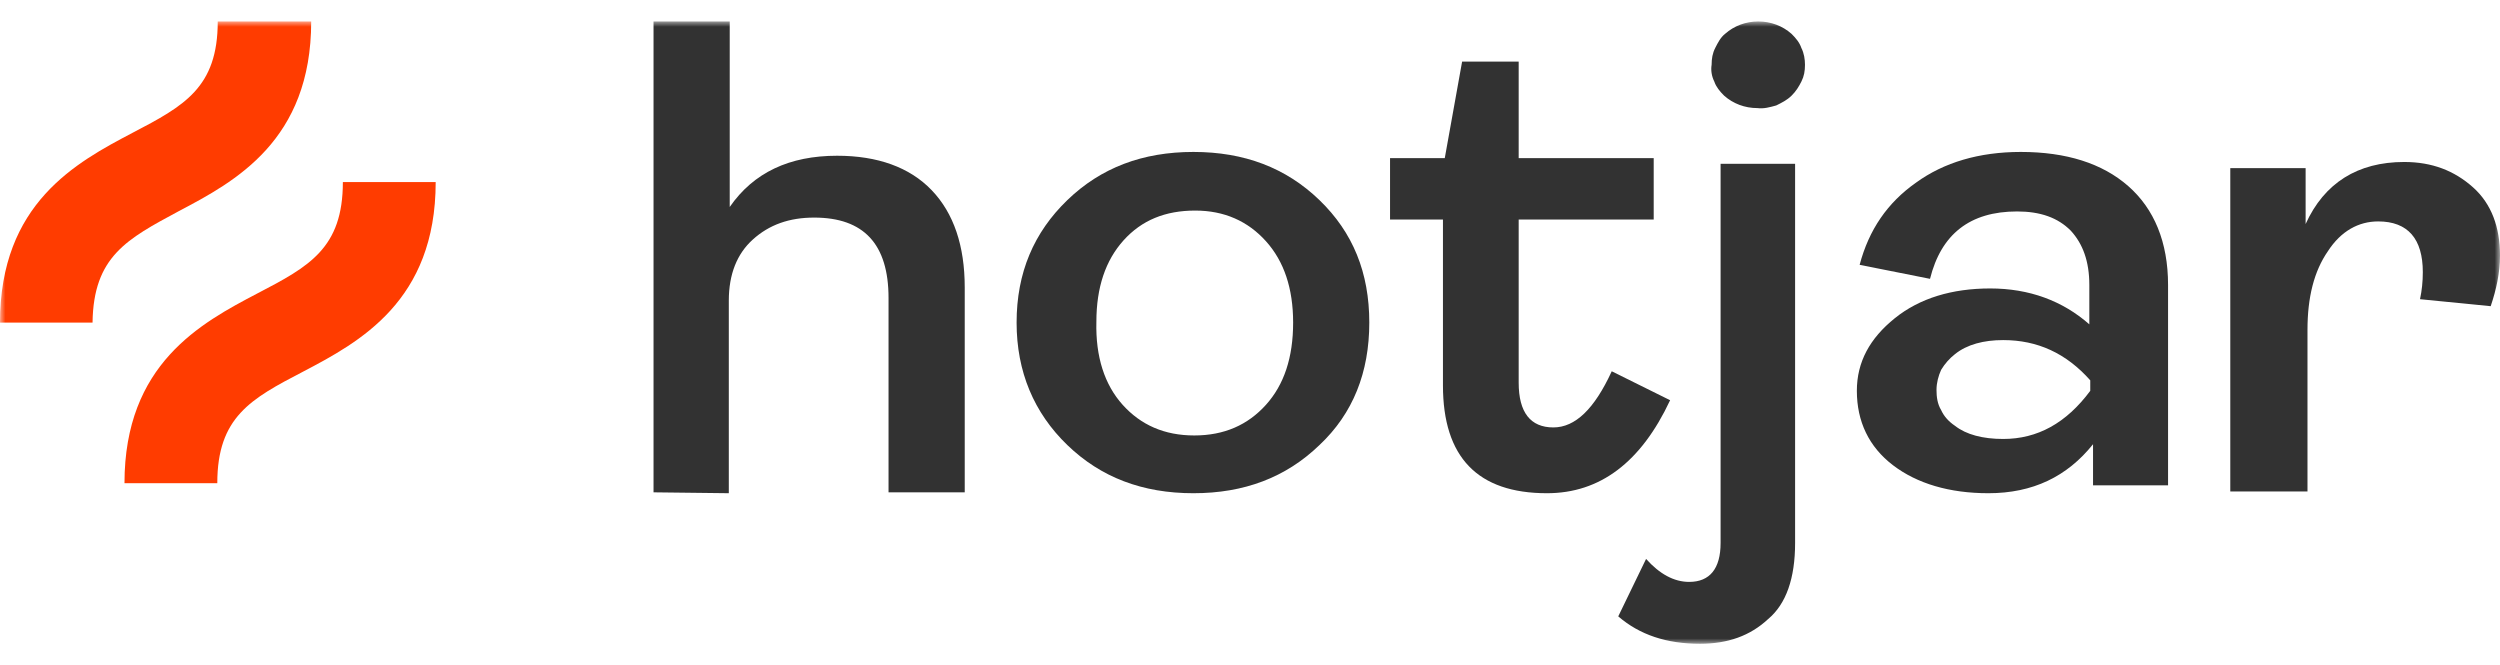 <?xml version="1.0" encoding="UTF-8"?> <svg xmlns="http://www.w3.org/2000/svg" width="233" height="62" viewBox="0 0 233 62" fill="none"><mask id="mask0_1059_1376" style="mask-type:luminance" maskUnits="userSpaceOnUse" x="0" y="2" width="233" height="58"><path d="M233 2H0V60H233V2Z" fill="white"></path></mask><g mask="url(#mask0_1059_1376)"><path d="M60.909 45.885V2H68.01V19.291C70.235 16.08 73.572 14.515 78.021 14.515C81.785 14.515 84.78 15.585 86.833 17.726C88.887 19.867 89.913 22.913 89.913 26.783V45.885H82.812V27.771C82.812 22.749 80.502 20.279 75.882 20.279C73.572 20.279 71.689 20.937 70.149 22.337C68.695 23.654 67.925 25.548 67.925 28.018V45.968L60.909 45.885Z" fill="#323232"></path><path d="M122.971 41.482C119.844 44.5 115.957 45.968 111.225 45.968C106.493 45.968 102.606 44.5 99.479 41.482C96.353 38.465 94.747 34.632 94.747 30.064C94.747 25.416 96.353 21.664 99.479 18.647C102.606 15.629 106.493 14.161 111.225 14.161C115.957 14.161 119.844 15.629 122.971 18.647C126.097 21.664 127.618 25.416 127.618 30.064C127.618 34.713 126.097 38.546 122.971 41.482ZM104.634 37.731C106.324 39.606 108.521 40.585 111.31 40.585C114.098 40.585 116.295 39.606 117.985 37.731C119.675 35.855 120.52 33.327 120.52 30.064C120.52 26.884 119.675 24.356 117.985 22.48C116.295 20.604 114.098 19.625 111.394 19.625C108.605 19.625 106.408 20.523 104.718 22.398C103.028 24.274 102.183 26.802 102.183 29.983C102.099 33.245 102.944 35.855 104.634 37.731Z" fill="#323232"></path><path d="M144.177 45.968C137.714 45.968 134.483 42.616 134.483 35.911V20.459H129.552V14.736H134.653L136.269 5.742H141.541V14.736H154.125V20.459H141.541V35.666C141.541 38.446 142.646 39.836 144.772 39.836C146.813 39.836 148.598 38.119 150.214 34.603L155.655 37.301C152.935 43.106 149.108 45.968 144.177 45.968Z" fill="#323232"></path><path d="M158.435 60C155.339 60 152.829 59.176 150.821 57.446L153.415 52.091C154.67 53.492 156.009 54.233 157.431 54.233C159.355 54.233 160.359 52.997 160.359 50.608V15.264H167.303V50.608C167.303 53.903 166.467 56.293 164.793 57.693C163.12 59.258 161.029 60 158.435 60ZM163.789 10.074C162.618 10.074 161.531 9.662 160.694 8.92C160.276 8.509 159.941 8.097 159.774 7.602C159.523 7.108 159.439 6.531 159.523 6.037C159.523 5.46 159.606 4.966 159.857 4.472C160.108 3.977 160.359 3.483 160.778 3.153C161.614 2.412 162.702 2 163.873 2C165.044 2 166.132 2.412 166.969 3.153C167.387 3.565 167.722 3.977 167.889 4.472C168.14 4.966 168.224 5.543 168.224 6.037C168.224 6.614 168.14 7.108 167.889 7.602C167.638 8.097 167.387 8.509 166.969 8.92C166.55 9.332 166.048 9.58 165.546 9.827C164.961 9.991 164.375 10.156 163.789 10.074Z" fill="#323232"></path><path d="M185.316 45.968C181.691 45.968 178.67 45.071 176.425 43.358C174.181 41.645 173.059 39.28 173.059 36.426C173.059 33.734 174.267 31.532 176.598 29.657C178.928 27.781 181.95 26.884 185.489 26.884C189.114 26.884 192.222 28.026 194.725 30.228V26.558C194.725 24.356 194.121 22.724 192.999 21.501C191.79 20.278 190.15 19.707 187.992 19.707C183.59 19.707 180.914 21.827 179.878 25.987L173.318 24.682C174.181 21.42 175.907 18.891 178.583 17.016C181.173 15.14 184.453 14.161 188.338 14.161C192.567 14.161 195.934 15.222 198.351 17.342C200.768 19.462 202.063 22.561 202.063 26.558V45.234H195.071V41.401C192.654 44.418 189.46 45.968 185.316 45.968ZM186.697 40.911C189.891 40.911 192.567 39.443 194.812 36.426V35.447C192.567 32.919 189.891 31.696 186.697 31.696C184.885 31.696 183.331 32.103 182.209 33.001C181.691 33.408 181.259 33.898 180.914 34.468C180.655 35.039 180.482 35.692 180.482 36.344C180.482 36.997 180.569 37.649 180.914 38.22C181.173 38.791 181.604 39.28 182.209 39.688C183.245 40.504 184.798 40.911 186.697 40.911Z" fill="#323232"></path><path d="M207.863 45.968V15.667H214.884V20.88C216.618 17.052 219.738 15.097 224.072 15.097C226.673 15.097 228.753 15.911 230.486 17.459C232.22 19.007 233 21.206 233 23.812C233 25.441 232.653 26.989 232.133 28.537L225.546 27.885C225.719 27.07 225.806 26.256 225.806 25.36C225.806 22.265 224.419 20.636 221.645 20.636C219.825 20.636 218.178 21.532 216.965 23.405C215.664 25.279 215.058 27.722 215.058 30.736V45.805H207.863V45.968Z" fill="#323232"></path><path d="M16.658 19.682C21.901 16.924 29.004 13.112 29.004 2H20.294C20.294 8.164 17.166 9.868 12.346 12.382C7.103 15.14 0 18.952 0 30.064H8.625C8.71 23.9 11.838 22.278 16.658 19.682Z" fill="#FF3C00"></path><path d="M31.955 16.968C31.955 23.132 28.817 24.836 23.983 27.35C18.725 30.108 11.602 33.92 11.602 45.032H20.252C20.252 38.868 23.39 37.164 28.224 34.65C33.482 31.892 40.606 28.08 40.606 16.968H31.955Z" fill="#FF3C00"></path></g></svg> 